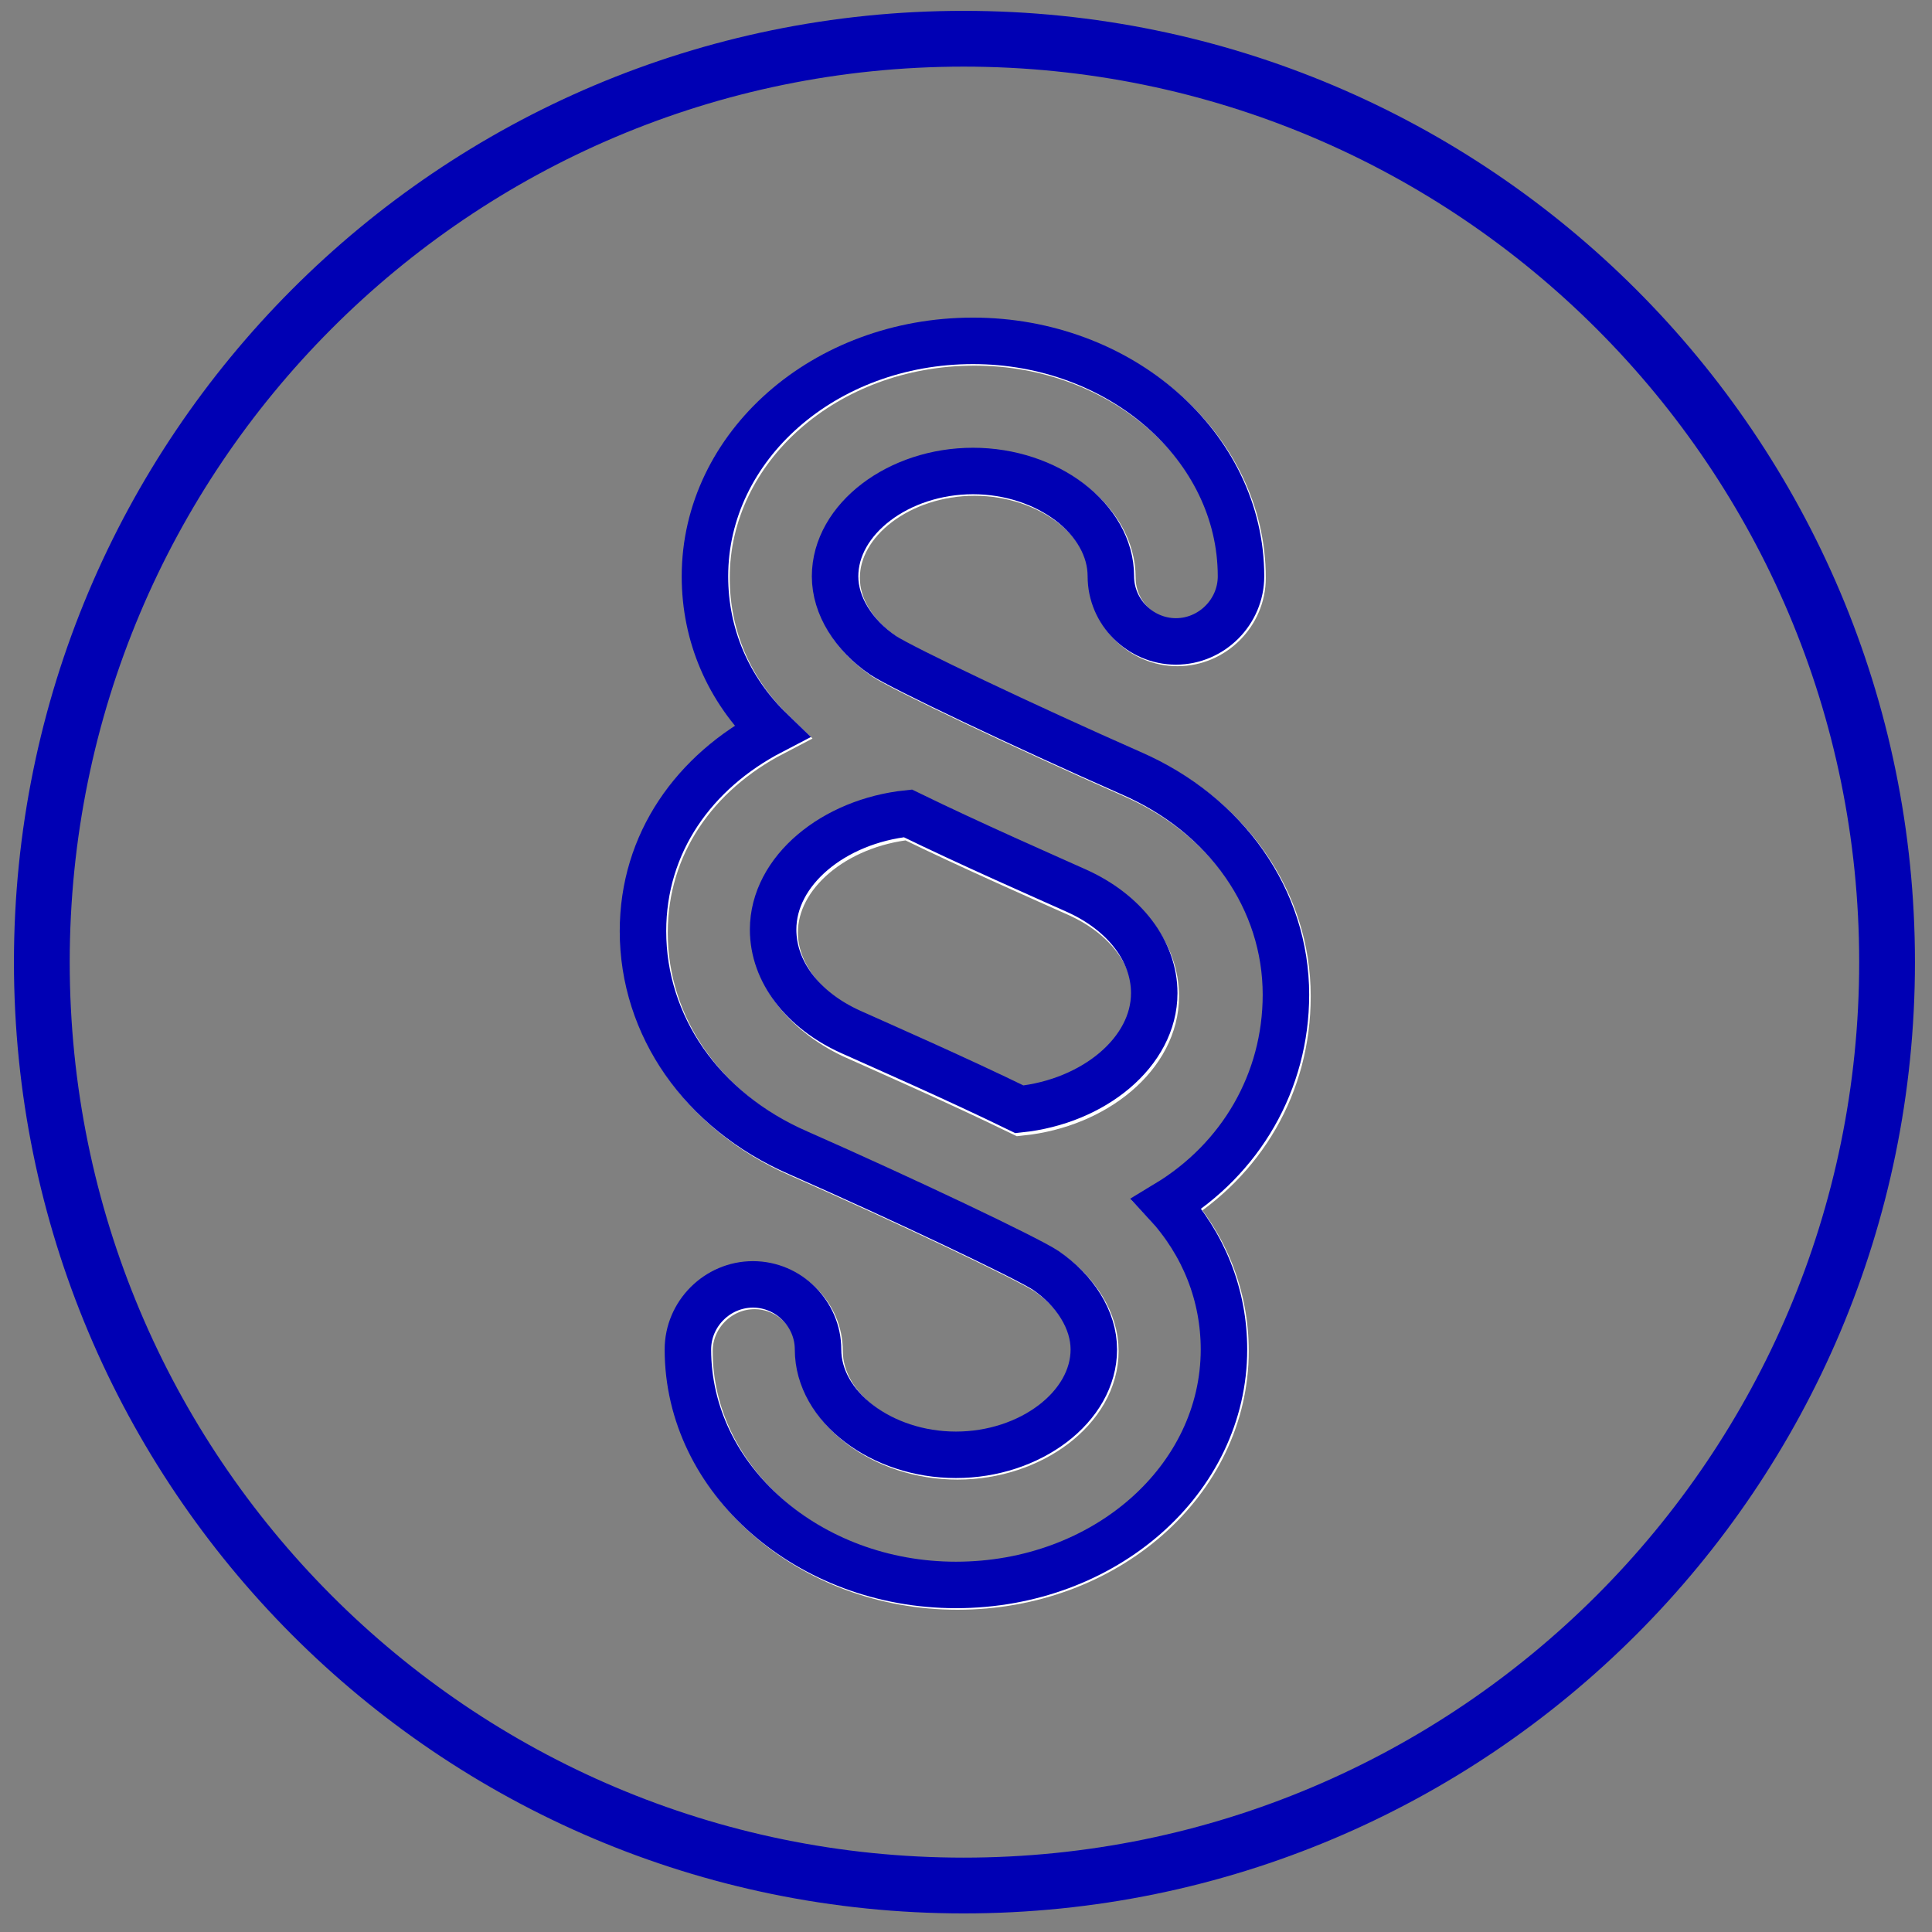 <?xml version="1.0" encoding="utf-8"?>
<!-- Generator: Adobe Illustrator 26.5.3, SVG Export Plug-In . SVG Version: 6.00 Build 0)  -->
<svg version="1.1" id="Ebene_1" xmlns="http://www.w3.org/2000/svg" xmlns:xlink="http://www.w3.org/1999/xlink" x="0px" y="0px"
	 viewBox="0 0 124.7 124.7" style="enable-background:new 0 0 124.7 124.7;" xml:space="preserve">
<rect x="0" y="0" width="124.7" height="124.7" fill="#808080" stroke="none"/>
<style type="text/css">
	.st0{fill:none;stroke:#FFFFFF;stroke-width:3;stroke-miterlimit:10;}
	.st1{fill:none;stroke:#0000B4;stroke-width:3.6;stroke-miterlimit:10;}
	.st2{fill:none;stroke:#0000B4;stroke-width:3;stroke-miterlimit:10;}
</style>
<g>
	<path class="st0" d="M50,60.2c0-3.8,3.9-7,8.7-7.5c4.1,2,8.9,4.1,10.9,5c3.1,1.4,5,3.9,5,6.6c0,3.8-3.9,7-8.7,7.5
		c-4.1-2-8.9-4.1-10.9-5C51.9,65.3,50,62.8,50,60.2z M83.1,64.3c0-6.1-3.8-11.6-10-14.3c-6.8-3-14.8-6.8-16-7.6
		C55.1,41,54,39.2,54,37.3c0-3.7,4.1-6.8,8.9-6.8c4.8,0,8.9,3.1,8.9,6.8c0,2.3,1.9,4.2,4.2,4.2c2.3,0,4.2-1.9,4.2-4.2
		c0-8.4-7.8-15.2-17.3-15.2c-9.6,0-17.3,6.8-17.3,15.2c0,3.8,1.5,7.3,4.3,10c-5,2.6-8.3,7.2-8.3,12.9c0,6.1,3.8,11.6,10,14.3
		c6.8,3,14.8,6.8,16,7.6c1.9,1.3,3.1,3.2,3.1,5.1c0,3.7-4.1,6.8-8.9,6.8s-8.9-3.1-8.9-6.8c0-2.3-1.9-4.2-4.2-4.2
		c-2.3,0-4.2,1.9-4.2,4.2c0,8.4,7.8,15.2,17.3,15.2c9.6,0,17.3-6.8,17.3-15.2c0-3.5-1.3-6.8-3.7-9.4C80.2,74.9,83.1,70,83.1,64.3z"
		/>
</g>
<g>
	<g>
		<path class="st1" d="M62.2,121.7c32.9,0,59.6-26.7,59.6-59.6S95.1,2.5,62.2,2.5S2.7,29.2,2.7,62.1S29.3,121.7,62.2,121.7"/>
	</g>
	<g>
		<path class="st2" d="M49.9,60c0-3.8,3.9-7,8.7-7.5c4.1,2,8.9,4.1,10.9,5c3.1,1.4,5,3.9,5,6.6c0,3.8-3.9,7-8.7,7.5
			c-4.1-2-8.9-4.1-10.9-5C51.8,65.2,49.9,62.7,49.9,60z M83,64.2c0-6.1-3.8-11.6-10-14.3c-6.8-3-14.8-6.8-16-7.6
			c-1.9-1.3-3.1-3.2-3.1-5.1c0-3.7,4.1-6.8,8.9-6.8c4.8,0,8.9,3.1,8.9,6.8c0,2.3,1.9,4.2,4.2,4.2c2.3,0,4.2-1.9,4.2-4.2
			c0-8.4-7.8-15.2-17.3-15.2c-9.6,0-17.3,6.8-17.3,15.2c0,3.8,1.5,7.3,4.3,10c-5,2.6-8.3,7.2-8.3,12.9c0,6.1,3.8,11.6,10,14.3
			c6.8,3,14.8,6.8,16,7.6c1.9,1.3,3.1,3.2,3.1,5.1c0,3.7-4.1,6.8-8.9,6.8s-8.9-3.1-8.9-6.8c0-2.3-1.9-4.2-4.2-4.2
			c-2.3,0-4.2,1.9-4.2,4.2c0,8.4,7.8,15.2,17.3,15.2c9.6,0,17.3-6.8,17.3-15.2c0-3.5-1.3-6.8-3.7-9.4C80.1,74.8,83,69.8,83,64.2z"/>
	</g>
</g>
</svg>
